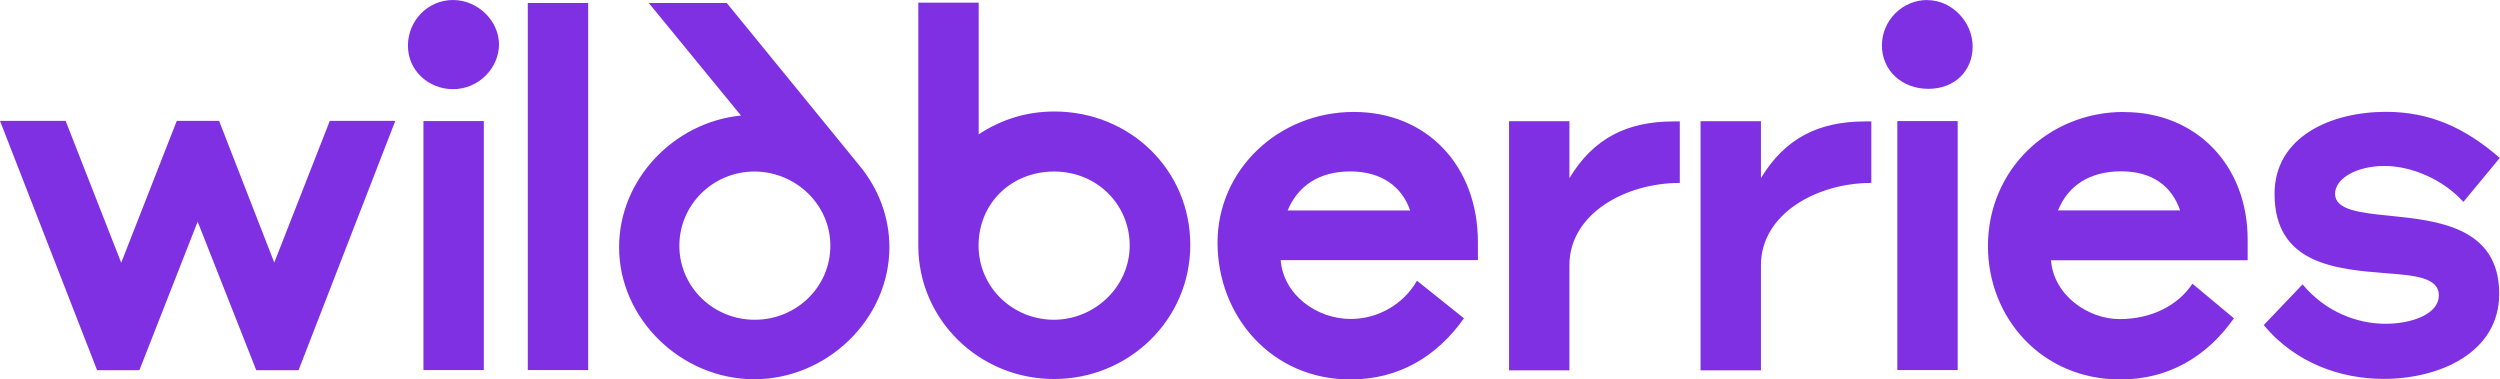 <?xml version="1.0" encoding="UTF-8"?> <svg xmlns="http://www.w3.org/2000/svg" viewBox="0 0 224 34" fill="none"><g clip-path="url(#clip0_411_8229)"><path d="M115.37 18.86C116.29 16.66 118.18 15.36 120.98 15.36C123.78 15.36 125.62 16.72 126.35 18.86H115.36H115.37ZM40.58 0C38.38 0 36.55 1.81 36.55 4.1C36.55 6.39 38.48 7.99 40.58 7.99C42.93 7.99 44.71 6.06 44.71 3.98C44.71 1.9 42.85 0 40.58 0ZM37.94 33.16H43.35V10.85H37.94V33.17V33.16ZM94.43 28.65C90.76 28.65 87.68 25.76 87.68 22C87.68 18.24 90.58 15.37 94.45 15.37C98.32 15.37 101.22 18.35 101.22 22C101.22 25.65 98.13 28.65 94.41 28.65H94.42H94.43ZM67.62 28.65C63.9 28.65 60.87 25.7 60.87 22.02C60.87 18.34 63.89 15.37 67.59 15.37C71.29 15.37 74.4 18.32 74.4 22.02C74.4 25.72 71.35 28.65 67.63 28.65H67.62ZM47.29 33.16H52.7V0.27H47.29V33.15V33.16ZM157.78 15.94V10.86H152.37V33.18H157.78V23.76C157.78 19.18 162.76 16.39 167.67 16.39V10.88H167.12C162.96 10.88 159.94 12.38 157.78 15.96V15.94ZM140.62 15.94V10.86H135.21V33.18H140.62V23.76C140.62 19.18 145.6 16.39 150.51 16.39V10.88H149.96C145.8 10.88 142.78 12.38 140.62 15.96V15.94ZM121.3 10.03C114.55 10.03 109.09 15.21 109.09 21.74C109.09 28.27 113.88 34 121 34C125.28 34 128.73 31.98 131.17 28.52L126.96 25.15C125.73 27.32 123.38 28.58 121.04 28.58C117.99 28.58 115 26.44 114.75 23.31H132.42V21.69C132.42 14.85 127.85 10.03 121.3 10.03ZM24.58 23.54L19.63 10.83H15.84L10.86 23.54L5.88 10.83H0L8.7 33.17H12.49L17.71 19.86L22.96 33.17H26.75L35.42 10.83H29.55L24.57 23.54H24.58ZM66.4 10.35C60.38 10.95 55.47 16.07 55.47 22.15C55.47 28.59 61.06 33.98 67.58 33.98C74.1 33.98 79.69 28.59 79.69 22.15C79.69 19.41 78.68 16.88 77.06 14.9L65.12 0.27H58.13L66.4 10.36V10.35ZM94.46 9.99C91.92 9.99 89.63 10.75 87.69 12.04V0.24H82.28V22.01C82.28 28.64 87.74 33.96 94.44 33.96C101.14 33.96 106.65 28.66 106.65 21.94C106.65 15.22 101.24 9.99 94.47 9.99H94.46ZM172.68 0C170.48 0 168.62 1.81 168.62 4.07C168.62 6.33 170.43 7.96 172.78 7.96C175.13 7.96 176.75 6.36 176.75 4.17C176.75 1.98 174.91 0.01 172.68 0.01V0ZM170 33.16H175.41V10.85H170V33.17V33.16ZM190.3 10.03C183.55 10.03 178.12 15.21 178.12 22.05C178.12 28.46 182.91 34 189.99 34C194.27 34 197.72 31.98 200.16 28.52L196.44 25.42C195.13 27.4 192.74 28.59 189.91 28.59C187.08 28.59 184.01 26.45 183.77 23.32H201.39V21.46C201.39 14.86 196.84 10.04 190.31 10.04H190.3V10.03ZM184.4 18.85C185.29 16.65 187.21 15.35 190.05 15.35C192.89 15.35 194.6 16.71 195.34 18.85H184.4ZM209.22 17.37C209.22 15.99 211.15 14.87 213.64 14.87C216.13 14.87 218.93 16.11 220.72 18.09L223.98 14.15C220.86 11.44 217.72 10.02 213.78 10.02C208.87 10.02 203.8 12.24 203.8 17.37C203.8 23.66 209.29 24.12 213.78 24.48C216.29 24.67 218.52 24.84 218.52 26.46C218.52 28.2 215.98 29.01 213.76 29.01C211.17 29.01 208.35 27.93 206.31 25.48L202.83 29.13C205.61 32.47 209.64 33.95 213.58 33.95C218.53 33.95 223.93 31.63 223.93 26.32C223.93 20.33 218.37 19.76 214.1 19.33C211.42 19.06 209.22 18.82 209.22 17.35V17.37Z" fill="#7F30E3"></path></g><defs><clipPath id="clip0_411_8229"><rect width="224" height="34" fill="white"></rect></clipPath></defs></svg> 